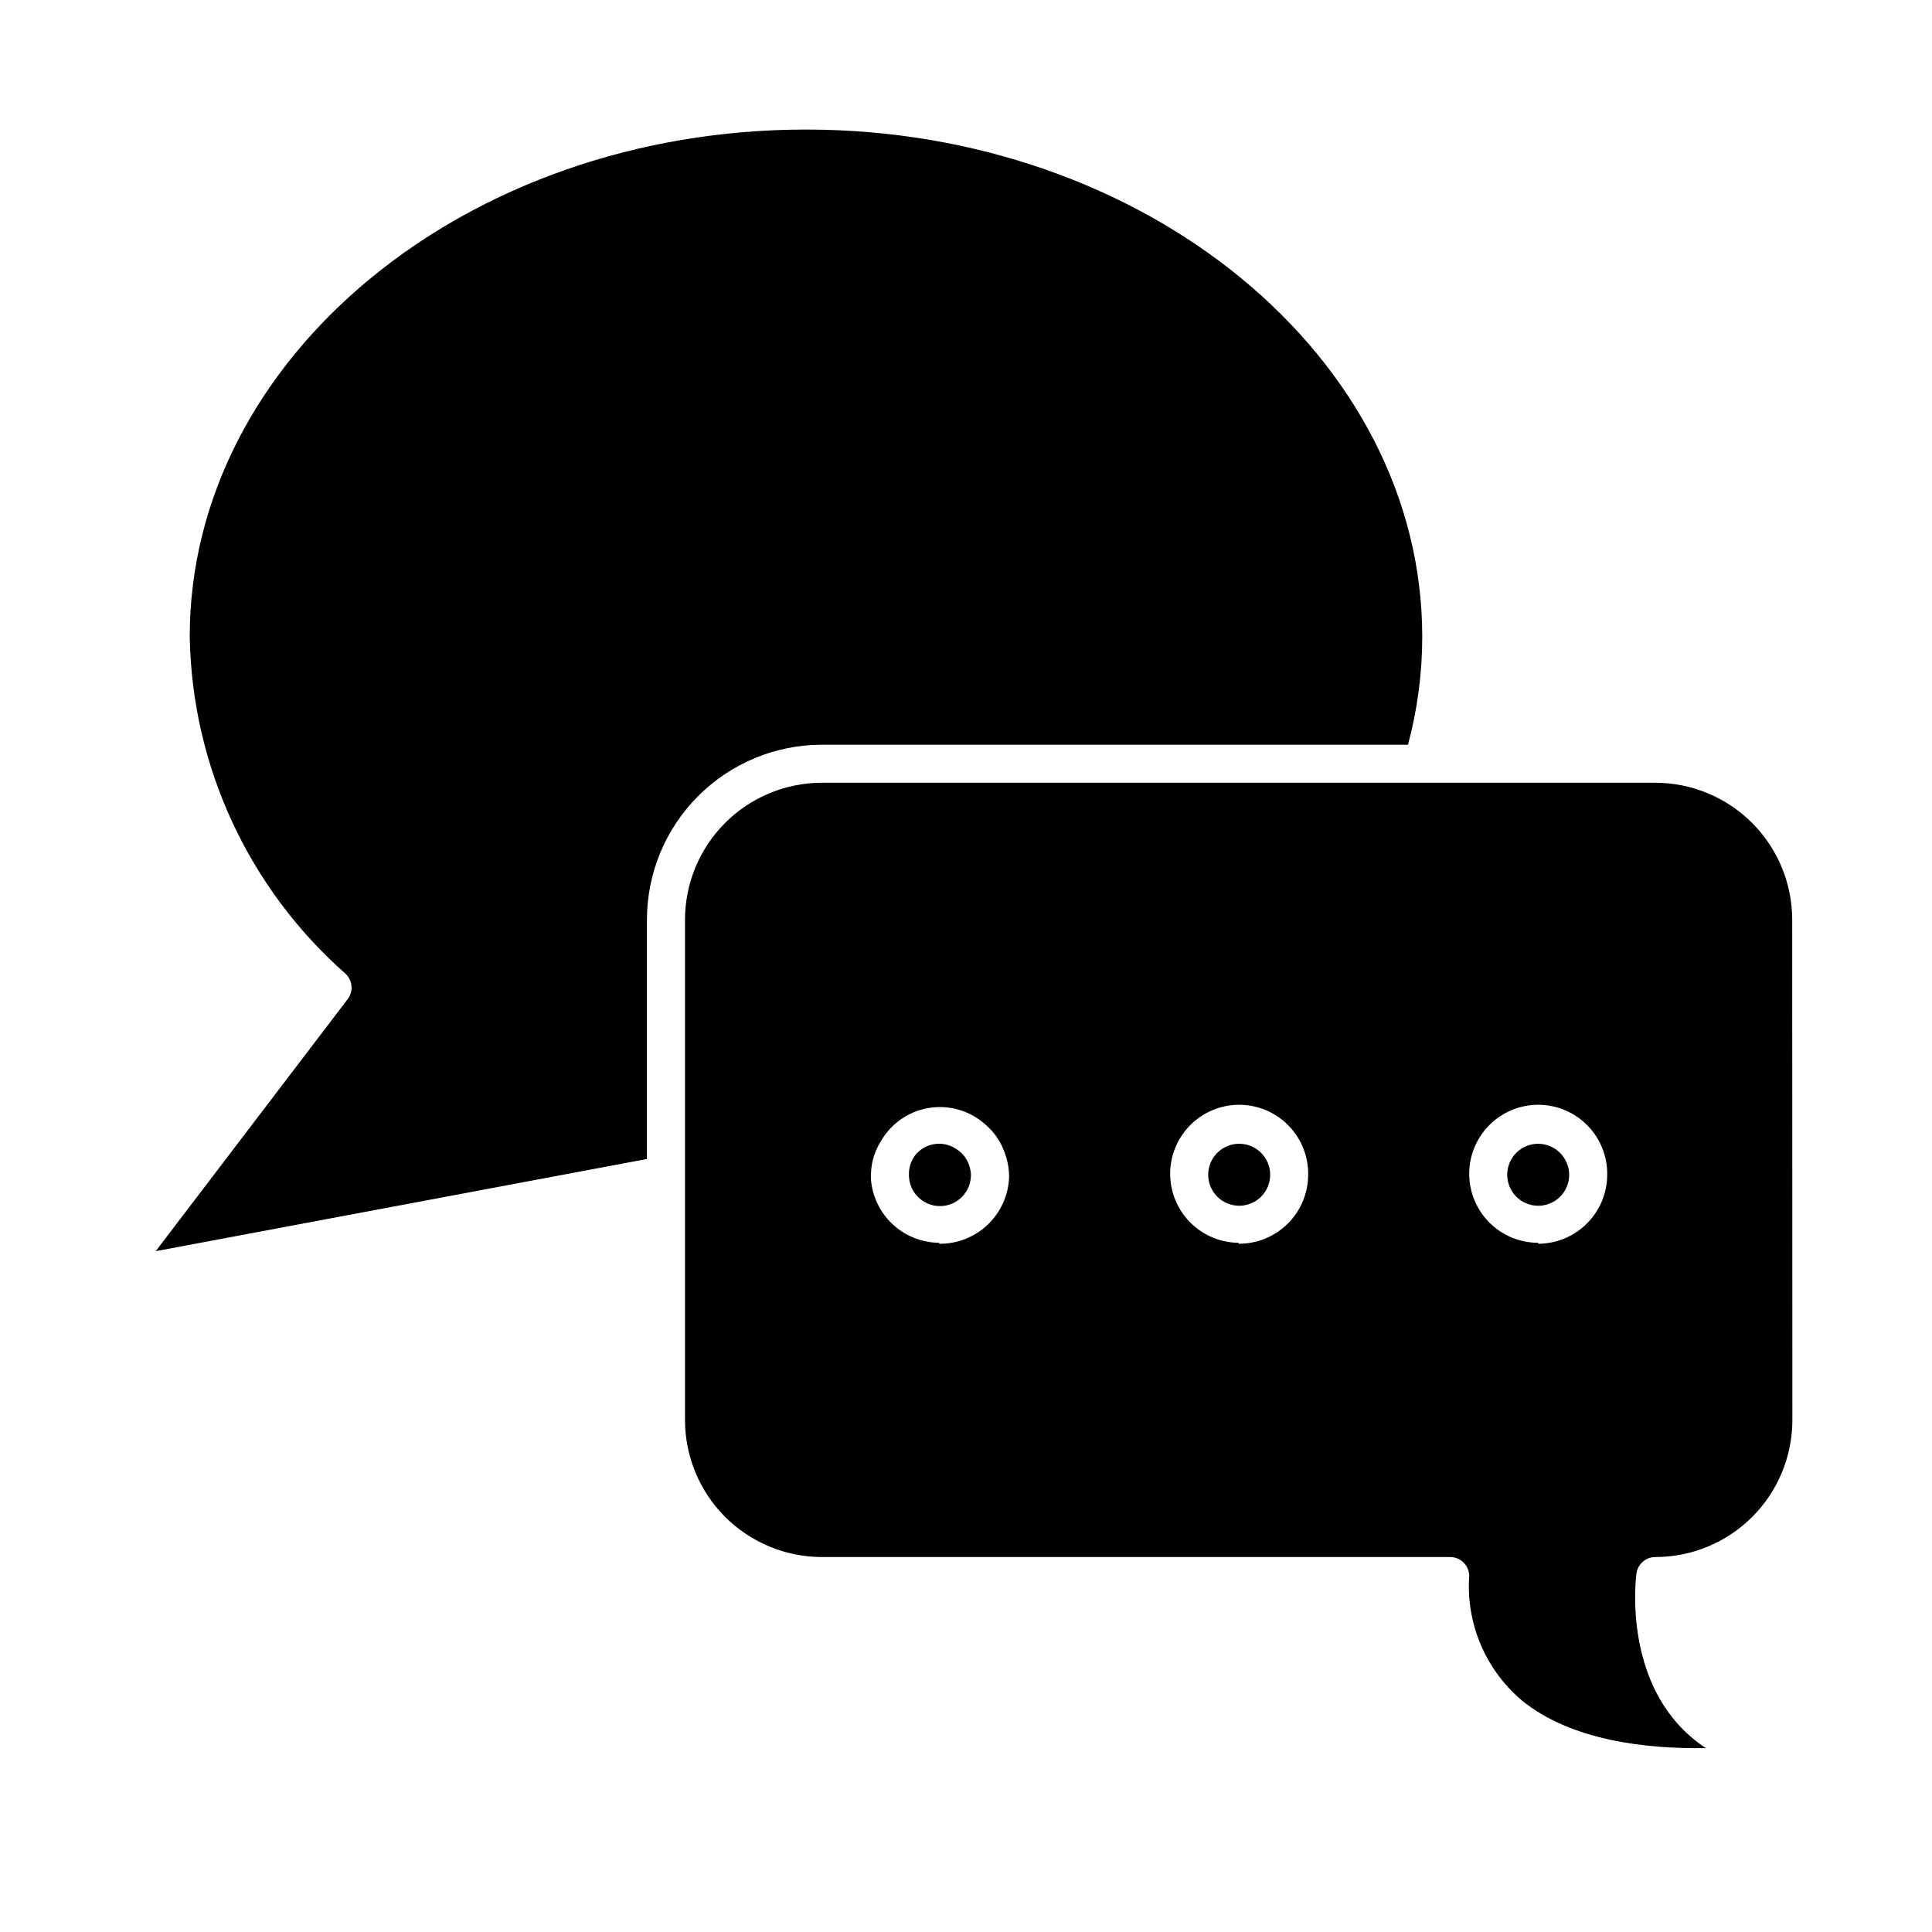 <?xml version="1.0" encoding="UTF-8"?>
<!-- Uploaded to: ICON Repo, www.svgrepo.com, Generator: ICON Repo Mixer Tools -->
<svg fill="#000000" width="800px" height="800px" version="1.1" viewBox="144 144 512 512" xmlns="http://www.w3.org/2000/svg">
 <g>
  <path d="m397.12 448.31c-3.477-2.148-8.012-1.371-10.578 1.816-1.152 1.516-1.738 3.387-1.664 5.289 0 4.535 3.68 8.211 8.215 8.211s8.211-3.676 8.211-8.211c-0.02-0.875-0.172-1.742-0.453-2.57-0.633-1.922-1.965-3.539-3.731-4.535z"/>
  <path d="m472.25 447.11c-3.301 0.059-6.242 2.09-7.469 5.148-1.23 3.062-0.508 6.562 1.828 8.887 2.34 2.324 5.844 3.023 8.898 1.777 3.055-1.25 5.062-4.203 5.106-7.5 0.027-2.223-0.848-4.359-2.422-5.926-1.578-1.566-3.723-2.43-5.941-2.387z"/>
  <path d="m361.81 341.36h155.32c2.508-9.332 3.777-18.953 3.781-28.617 0-73.957-73.254-134.41-163.34-134.41s-163.29 60.457-163.29 134.41c0.59 34.238 15.566 66.641 41.262 89.277 1.91 1.758 2.172 4.68 0.605 6.75l-50.887 66.805 130.18-24.434 0.004-63.43c0.012-12.289 4.898-24.07 13.59-32.762 8.688-8.688 20.469-13.578 32.758-13.59z"/>
  <path d="m551.64 447.11c-3.312 0-6.301 1.988-7.578 5.047-1.273 3.055-0.59 6.578 1.738 8.938 2.328 2.356 5.844 3.082 8.914 1.844 3.07-1.242 5.098-4.203 5.137-7.516 0.016-2.191-0.844-4.297-2.383-5.859-1.539-1.559-3.637-2.441-5.828-2.453z"/>
  <path d="m618.95 387.71c-0.012-9.617-3.84-18.836-10.637-25.637-6.801-6.801-16.02-10.625-25.637-10.641h-220.87c-9.617 0.016-18.836 3.84-25.633 10.641-6.801 6.801-10.629 16.02-10.641 25.637v132.6c0 9.625 3.82 18.855 10.621 25.668 6.801 6.809 16.027 10.645 25.652 10.656h166.51c1.336 0 2.617 0.531 3.562 1.477 0.941 0.945 1.473 2.227 1.473 3.562-0.859 12.602 4.344 24.863 14.008 33 12.949 10.531 32.648 12.848 48.719 12.594-2.863-1.871-5.457-4.125-7.711-6.699-13.754-15.719-10.832-38.641-10.68-39.598v-0.004c0.355-2.504 2.512-4.356 5.039-4.332 9.625-0.012 18.852-3.848 25.652-10.656 6.801-6.812 10.621-16.043 10.621-25.668zm-226.06 85.648v-0.004c-4.574-0.035-8.965-1.781-12.312-4.898-3.348-3.113-5.41-7.367-5.773-11.926-0.02-0.371-0.02-0.742 0-1.109 0.02-1.289 0.172-2.57 0.453-3.828 0.434-1.781 1.148-3.481 2.117-5.039 2.664-4.723 7.309-7.996 12.652-8.914s10.816 0.617 14.906 4.18c1.461 1.219 2.719 2.664 3.727 4.281 0.863 1.453 1.539 3.012 2.016 4.633 0.492 1.637 0.746 3.332 0.754 5.039-0.129 4.812-2.148 9.379-5.617 12.715s-8.109 5.176-12.922 5.121zm79.352 0v-0.004c-4.863-0.039-9.508-2.016-12.91-5.488-3.402-3.473-5.281-8.156-5.223-13.02 0.059-4.859 2.051-9.496 5.535-12.887 3.484-3.391 8.176-5.254 13.035-5.176 4.863 0.074 9.492 2.082 12.871 5.582 3.379 3.496 5.223 8.195 5.129 13.055-0.039 4.856-2.004 9.496-5.461 12.906-3.457 3.406-8.121 5.309-12.977 5.281zm79.398 0v-0.004c-4.871 0-9.539-1.941-12.973-5.398-3.43-3.457-5.344-8.137-5.312-13.008 0.035-4.871 2.008-9.527 5.484-12.938 3.477-3.41 8.172-5.293 13.043-5.231 4.867 0.062 9.512 2.066 12.898 5.566 3.391 3.5 5.242 8.203 5.148 13.074-0.039 4.828-1.984 9.445-5.406 12.852-3.426 3.406-8.055 5.324-12.883 5.336z"/>
 </g>
</svg>